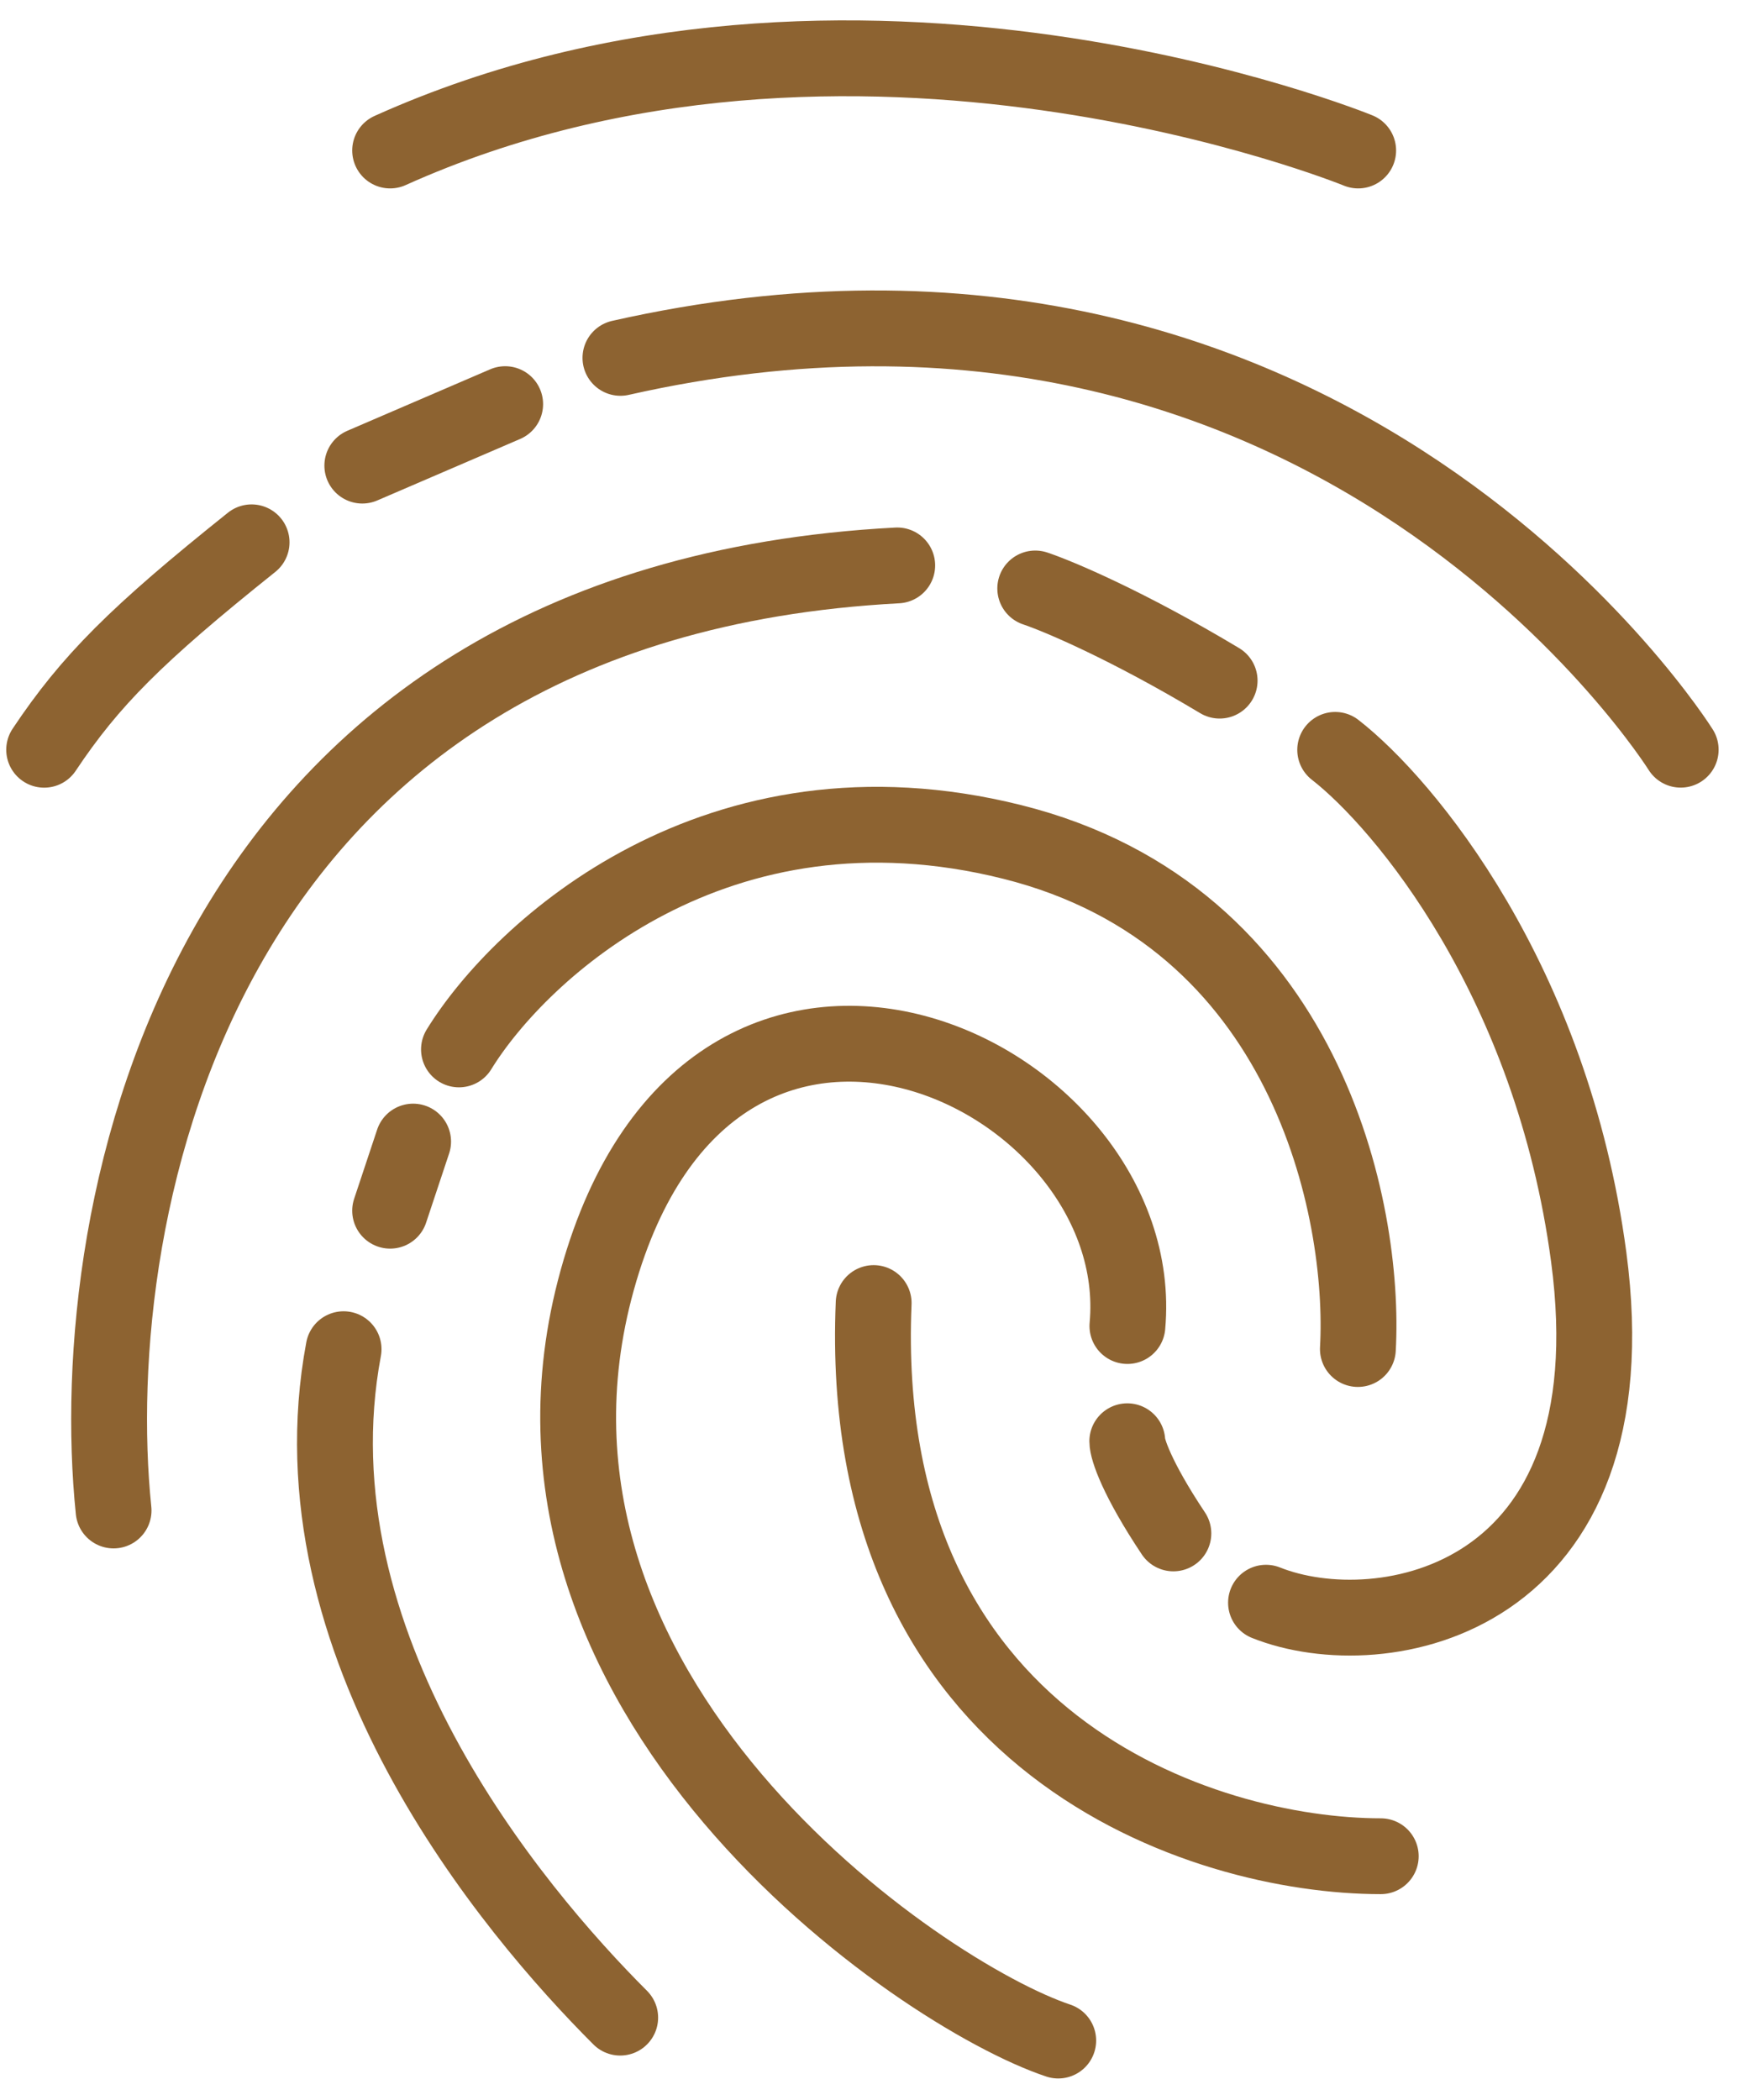 <svg width="30" height="36" viewBox="0 0 30 36" fill="none" xmlns="http://www.w3.org/2000/svg">
<path d="M19.325 24.707C19.325 24.839 19.483 25.339 20.115 26.287" stroke="#8D6331" stroke-width="1.3" stroke-linecap="round"/>
<path d="M18.141 34.981C15.771 34.191 8.263 29.054 10.239 21.942C12.214 14.829 19.722 18.385 19.327 22.732" stroke="#8D6331" stroke-width="1.3" stroke-linecap="round"/>
<path d="M23.67 31.821C20.64 31.821 14.661 29.924 14.977 22.338" stroke="#8D6331" stroke-width="1.3" stroke-linecap="round"/>
<path d="M1.947 25.894C1.42 20.757 3.369 10.326 15.381 9.693" stroke="#8D6331" stroke-width="1.3" stroke-linecap="round"/>
<path d="M17.747 10.088C18.142 10.22 19.328 10.72 20.908 11.668" stroke="#8D6331" stroke-width="1.3" stroke-linecap="round"/>
<path d="M22.889 12.855C24.074 13.777 26.603 16.807 27.235 21.548C28.025 27.475 23.679 28.265 21.703 27.475" stroke="#8D6331" stroke-width="1.3" stroke-linecap="round"/>
<path d="M7.868 17.99C8.922 16.277 12.294 13.169 17.351 14.433C22.409 15.698 23.41 20.756 23.278 23.126" stroke="#8D6331" stroke-width="1.3" stroke-linecap="round"/>
<path d="M6.688 20.755L7.082 19.57" stroke="#8D6331" stroke-width="1.3" stroke-linecap="round"/>
<path d="M10.632 34.588C8.788 32.744 4.942 28.187 5.89 23.129" stroke="#8D6331" stroke-width="1.3" stroke-linecap="round"/>
<path d="M6.688 2.58C14.59 -0.976 23.283 2.58 23.283 2.58" stroke="#8D6331" stroke-width="1.3" stroke-linecap="round"/>
<path d="M10.636 6.135C22.885 3.369 28.812 12.852 28.812 12.852" stroke="#8D6331" stroke-width="1.3" stroke-linecap="round"/>
<path d="M0.757 12.853C1.547 11.668 2.337 10.877 4.313 9.297" stroke="#8D6331" stroke-width="1.3" stroke-linecap="round"/>
<path d="M6.211 7.982L8.66 6.928" stroke="#8D6331" stroke-width="1.3" stroke-linecap="round"/>
</svg>
